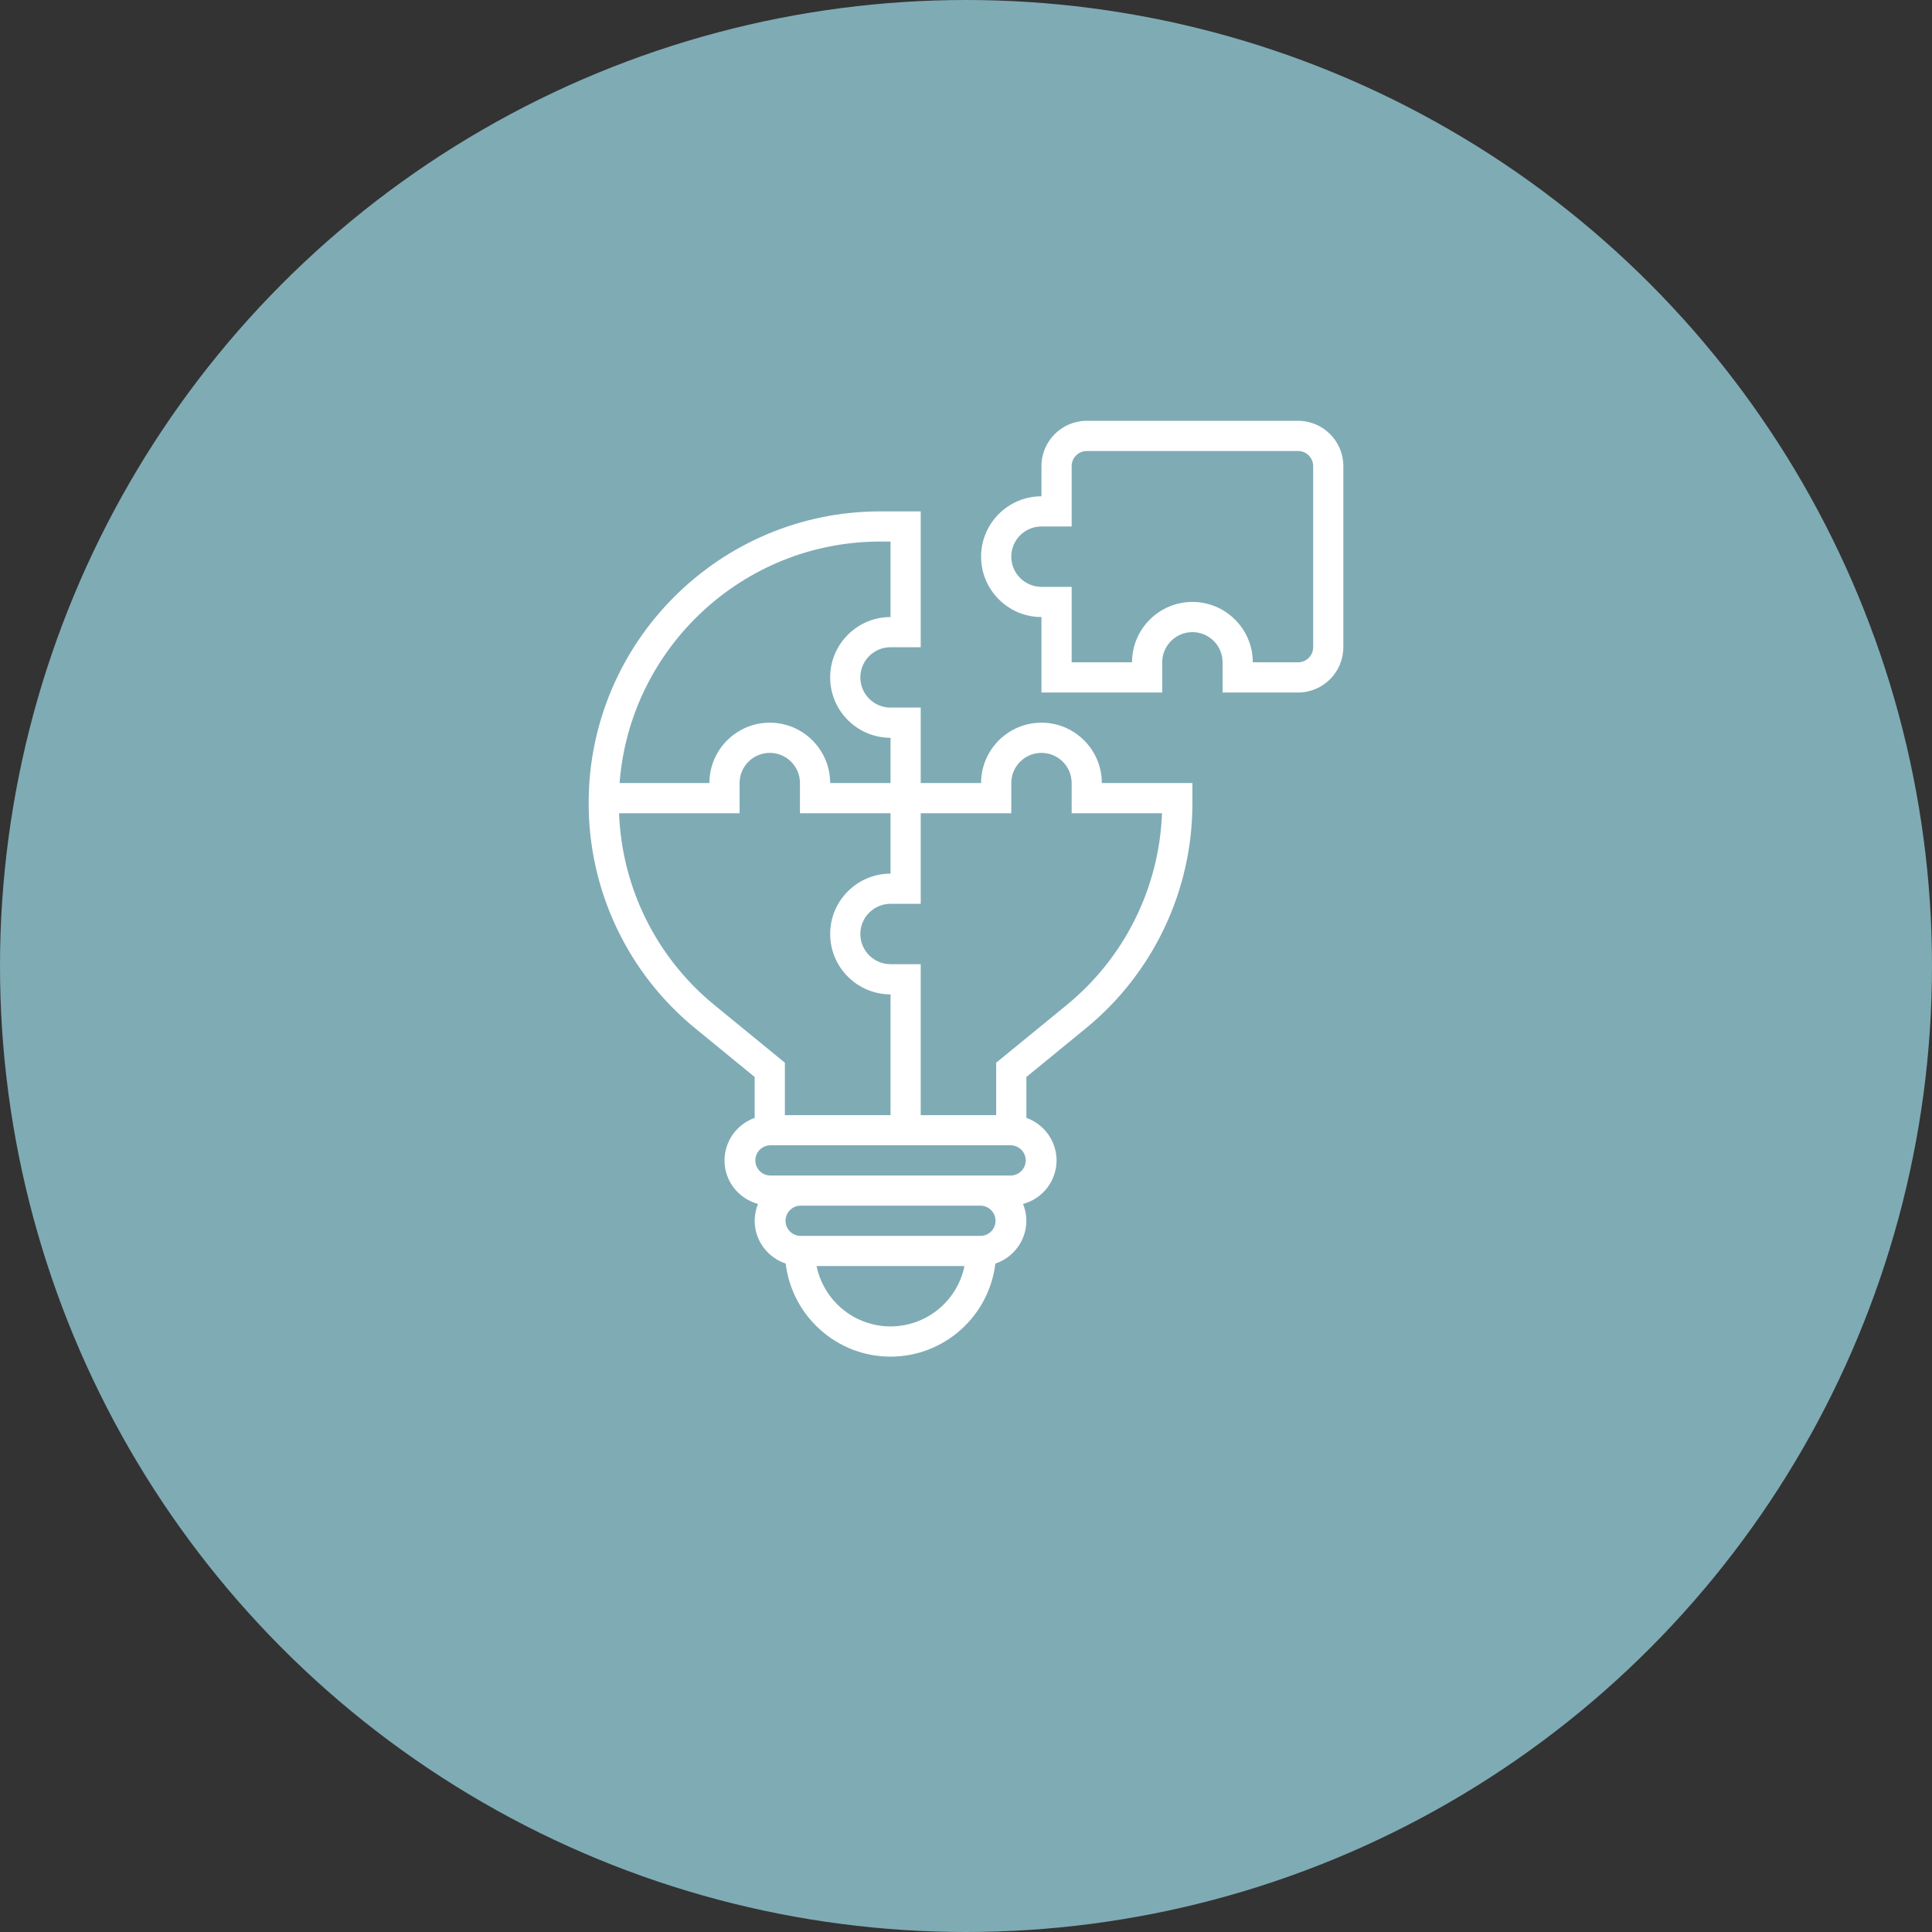 <svg width="100" height="100" viewBox="0 0 100 100" fill="none" xmlns="http://www.w3.org/2000/svg">
<rect x="0" y="0" width="100" height="100" fill="#333333" stroke="none"/>
<circle cx="50" cy="50" r="50" fill="#7FABB5"/>
<path d="M67.188 21.781H56.25C54.958 21.781 53.906 22.833 53.906 24.125V25.688C52.183 25.688 50.781 27.089 50.781 28.812C50.781 30.536 52.183 31.938 53.906 31.938V35.844H60.156V34.281C60.156 33.419 60.857 32.719 61.719 32.719C62.581 32.719 63.281 33.419 63.281 34.281V35.844H67.188C68.48 35.844 69.531 34.792 69.531 33.5V24.125C69.531 22.833 68.48 21.781 67.188 21.781ZM67.969 33.5C67.969 33.931 67.619 34.281 67.188 34.281H64.844C64.844 32.558 63.442 31.156 61.719 31.156C59.995 31.156 58.594 32.558 58.594 34.281H55.469V30.375H53.906C53.044 30.375 52.344 29.674 52.344 28.812C52.344 27.951 53.044 27.25 53.906 27.25H55.469V24.125C55.469 23.695 55.819 23.344 56.25 23.344H67.188C67.619 23.344 67.969 23.695 67.969 24.125V33.5Z" fill="white"/>
<path d="M53.906 37.406C52.183 37.406 50.781 38.808 50.781 40.531H47.656V36.625H46.094C45.232 36.625 44.531 35.924 44.531 35.062C44.531 34.201 45.232 33.5 46.094 33.5H47.656V26.469H45.562C37.24 26.469 30.469 33.24 30.469 41.562C30.465 43.798 30.96 46.007 31.918 48.028C32.875 50.048 34.271 51.83 36.005 53.243L39.062 55.745V57.863C38.607 58.024 38.212 58.322 37.932 58.715C37.653 59.109 37.502 59.58 37.5 60.063C37.5 61.144 38.238 62.047 39.234 62.316C39.126 62.586 39.062 62.879 39.062 63.188C39.062 64.22 39.738 65.089 40.667 65.401C40.991 68.11 43.299 70.219 46.094 70.219C48.888 70.219 51.197 68.11 51.52 65.401C51.986 65.247 52.392 64.95 52.679 64.553C52.968 64.156 53.123 63.678 53.125 63.188C53.125 62.879 53.062 62.586 52.953 62.316C53.45 62.183 53.888 61.89 54.202 61.483C54.515 61.075 54.686 60.576 54.688 60.062C54.686 59.579 54.535 59.109 54.255 58.715C53.975 58.321 53.581 58.023 53.125 57.862V55.745L56.183 53.242C57.916 51.83 59.312 50.048 60.27 48.027C61.228 46.007 61.723 43.798 61.719 41.562V40.531H57.031C57.031 38.808 55.63 37.406 53.906 37.406ZM45.562 28.031H46.094V31.938C44.37 31.938 42.969 33.339 42.969 35.062C42.969 36.786 44.37 38.188 46.094 38.188V40.531H42.969C42.969 38.808 41.567 37.406 39.844 37.406C38.12 37.406 36.719 38.808 36.719 40.531H32.07C32.598 33.55 38.448 28.031 45.562 28.031ZM36.994 52.034C35.509 50.824 34.3 49.312 33.446 47.598C32.592 45.884 32.114 44.007 32.042 42.094H38.281V40.531C38.281 39.669 38.982 38.969 39.844 38.969C40.706 38.969 41.406 39.669 41.406 40.531V42.094H46.094V45.219C44.37 45.219 42.969 46.62 42.969 48.344C42.969 50.067 44.37 51.469 46.094 51.469V57.719H40.625V55.005L36.994 52.034ZM46.094 68.656C45.194 68.655 44.322 68.343 43.625 67.774C42.928 67.205 42.448 66.413 42.266 65.531H49.921C49.74 66.413 49.26 67.205 48.563 67.774C47.866 68.343 46.994 68.655 46.094 68.656ZM50.781 63.969H41.406C41.205 63.96 41.015 63.873 40.876 63.728C40.737 63.583 40.659 63.389 40.659 63.188C40.659 62.986 40.737 62.792 40.876 62.647C41.015 62.502 41.205 62.415 41.406 62.406H50.781C50.982 62.415 51.172 62.502 51.312 62.647C51.451 62.792 51.528 62.986 51.528 63.188C51.528 63.389 51.451 63.583 51.312 63.728C51.172 63.873 50.982 63.96 50.781 63.969ZM52.344 60.844H39.844C39.643 60.835 39.453 60.748 39.313 60.603C39.174 60.458 39.097 60.264 39.097 60.062C39.097 59.861 39.174 59.667 39.313 59.522C39.453 59.377 39.643 59.29 39.844 59.281H52.344C52.545 59.29 52.735 59.377 52.874 59.522C53.013 59.667 53.091 59.861 53.091 60.062C53.091 60.264 53.013 60.458 52.874 60.603C52.735 60.748 52.545 60.835 52.344 60.844ZM55.194 52.034L51.562 55.005V57.719H47.656V49.906H46.094C45.232 49.906 44.531 49.206 44.531 48.344C44.531 47.482 45.232 46.781 46.094 46.781H47.656V42.094H52.344V40.531C52.344 39.669 53.044 38.969 53.906 38.969C54.768 38.969 55.469 39.669 55.469 40.531V42.094H60.145C60.074 44.007 59.595 45.884 58.741 47.598C57.888 49.312 56.678 50.824 55.194 52.034Z" fill="white"/>
</svg>
